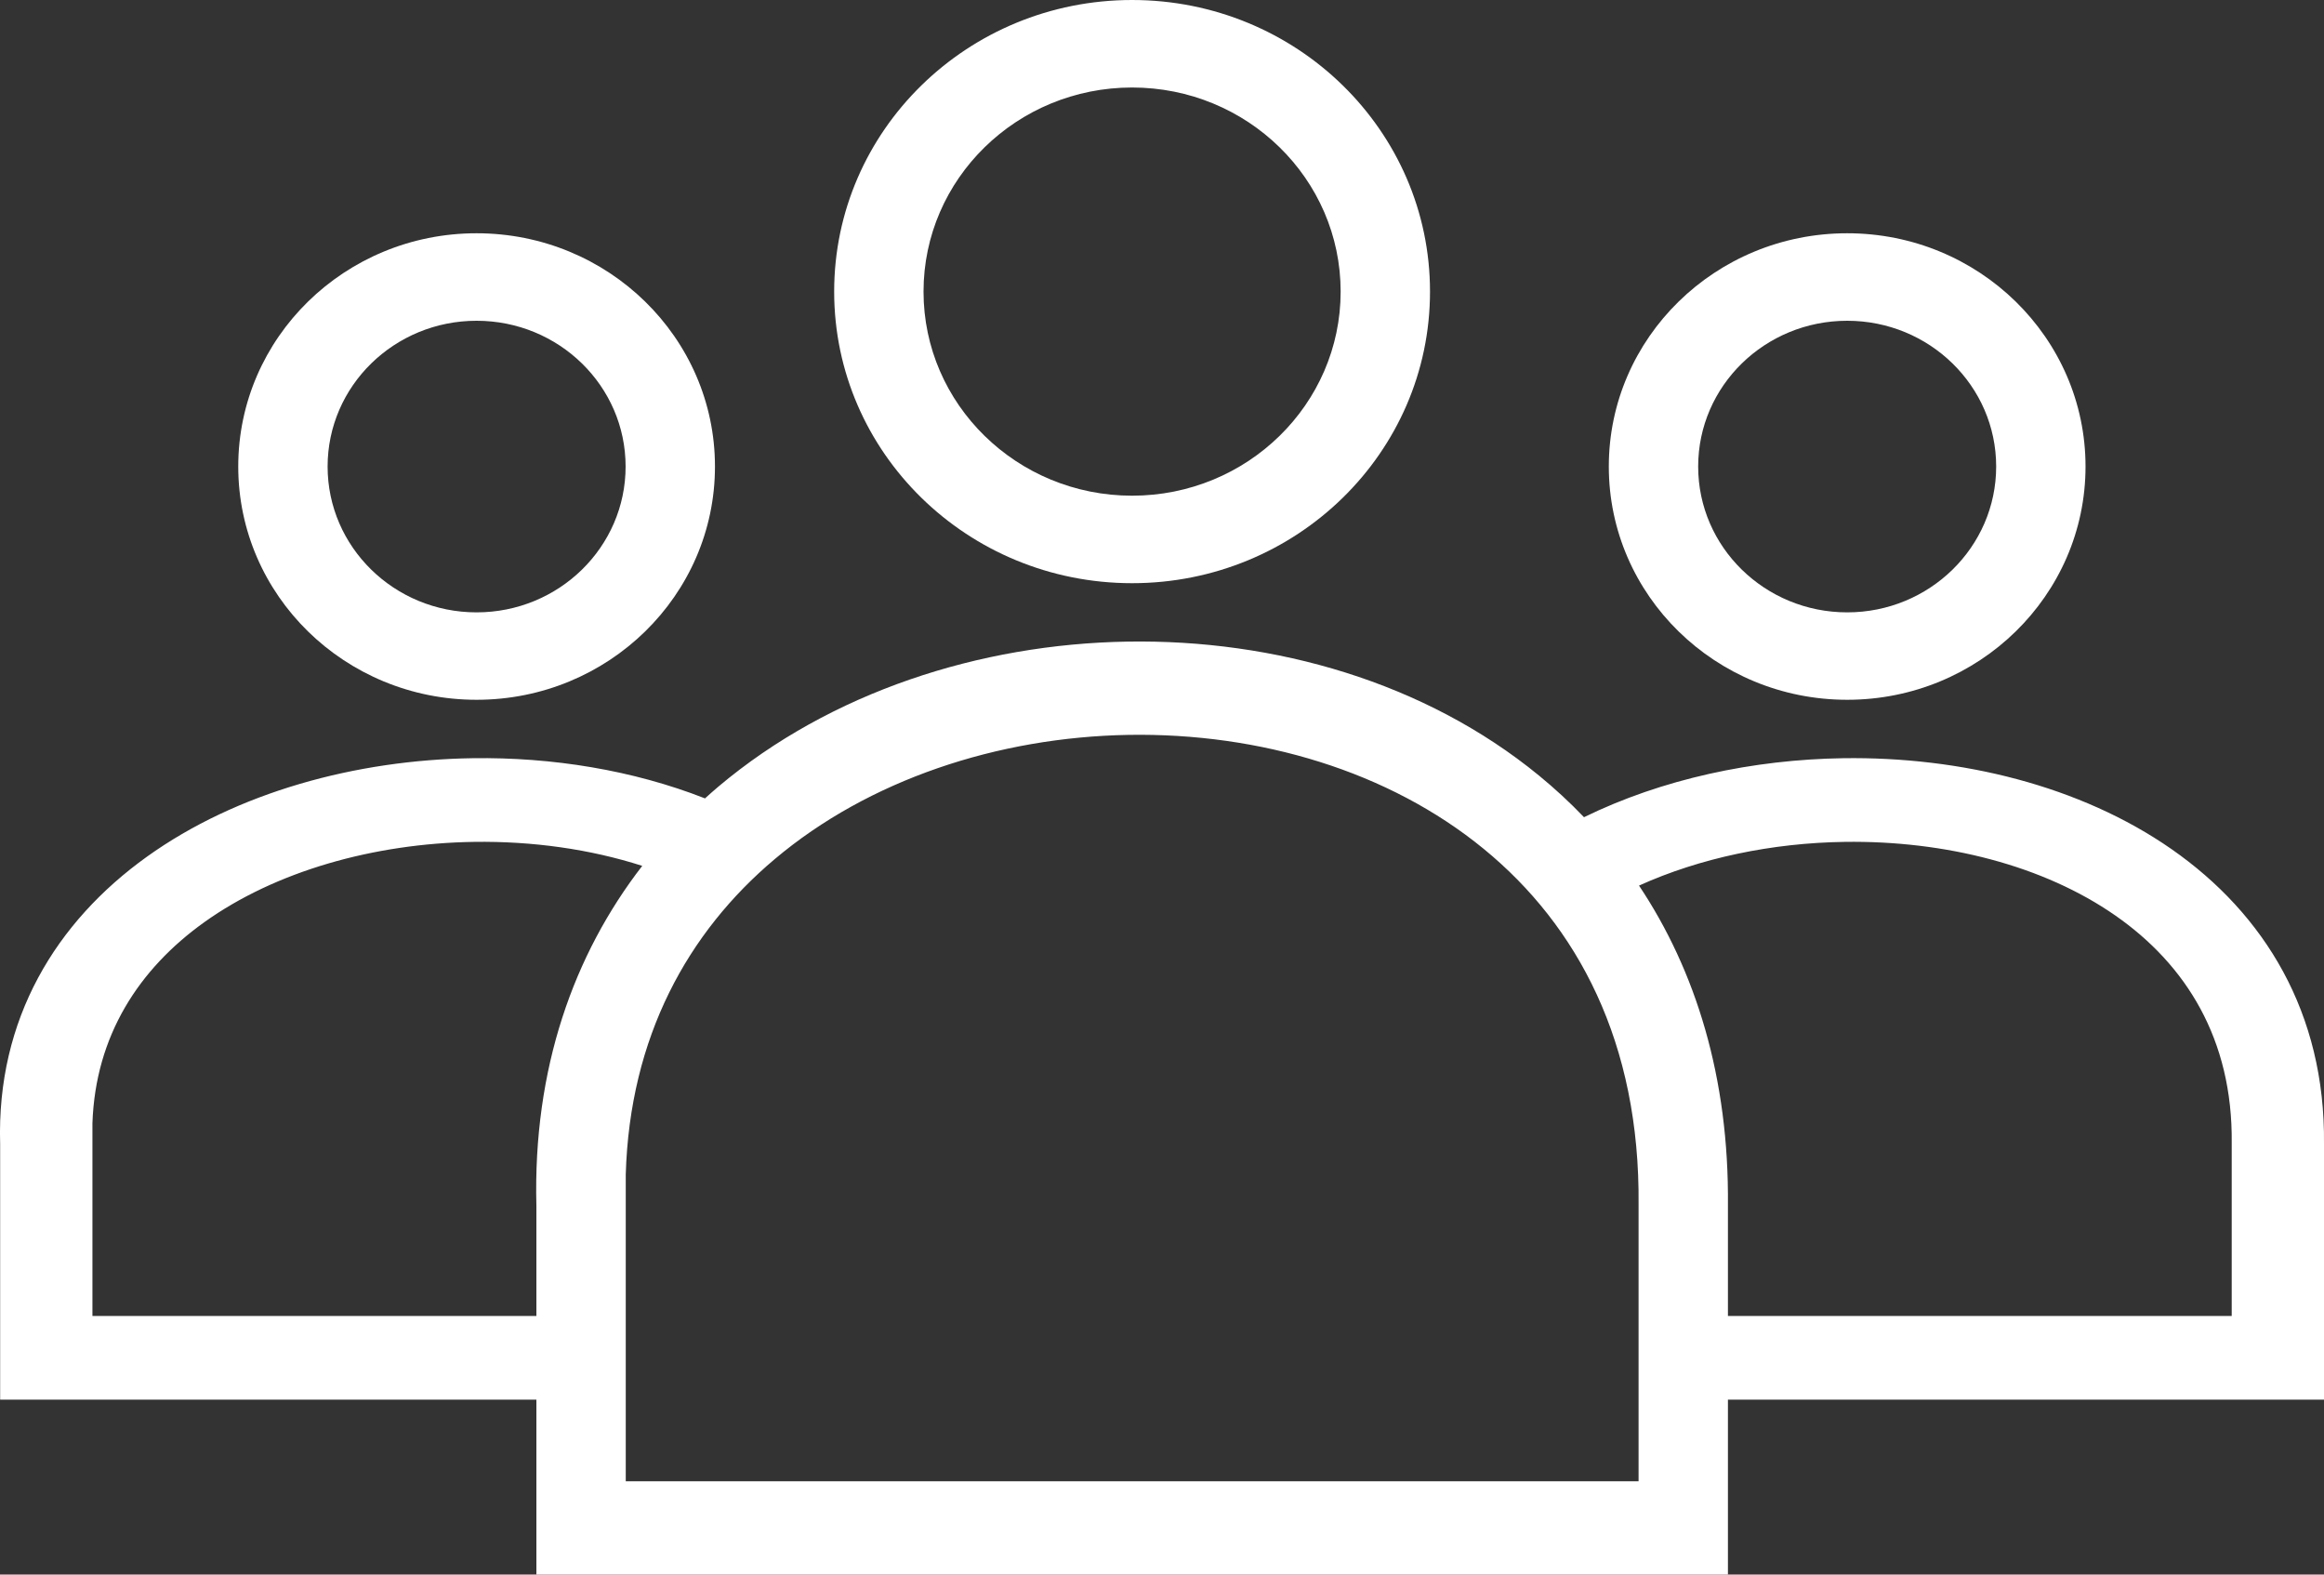 <?xml version="1.0" encoding="UTF-8"?> <svg xmlns="http://www.w3.org/2000/svg" width="31" height="21" viewBox="0 0 31 21" fill="none"><rect x="0" y="0" width="31" height="21" fill="#333333" stroke="none"/> <path fill-rule="evenodd" clip-rule="evenodd" d="M15.101 7.778C17.296 7.778 19.075 6.037 19.075 3.889C19.075 1.741 17.296 0 15.101 0C12.906 0 11.127 1.741 11.127 3.889C11.127 6.037 12.906 7.778 15.101 7.778ZM15.101 6.611C16.637 6.611 17.883 5.392 17.883 3.889C17.883 2.385 16.637 1.167 15.101 1.167C13.565 1.167 12.319 2.385 12.319 3.889C12.319 5.392 13.565 6.611 15.101 6.611Z" fill="white"></path> <path fill-rule="evenodd" clip-rule="evenodd" d="M24.64 9.333C26.395 9.333 27.819 7.94 27.819 6.222C27.819 4.504 26.395 3.111 24.64 3.111C22.884 3.111 21.46 4.504 21.46 6.222C21.46 7.94 22.884 9.333 24.64 9.333ZM24.64 8.167C25.737 8.167 26.627 7.296 26.627 6.222C26.627 5.148 25.737 4.278 24.64 4.278C23.542 4.278 22.652 5.148 22.652 6.222C22.652 7.296 23.542 8.167 24.64 8.167Z" fill="white"></path> <path fill-rule="evenodd" clip-rule="evenodd" d="M9.537 6.222C9.537 7.94 8.113 9.333 6.357 9.333C4.601 9.333 3.178 7.94 3.178 6.222C3.178 4.504 4.601 3.111 6.357 3.111C8.113 3.111 9.537 4.504 9.537 6.222ZM8.345 6.222C8.345 7.296 7.455 8.167 6.357 8.167C5.26 8.167 4.37 7.296 4.37 6.222C4.37 5.148 5.26 4.278 6.357 4.278C7.455 4.278 8.345 5.148 8.345 6.222Z" fill="white"></path> <path fill-rule="evenodd" clip-rule="evenodd" d="M9.404 10.648C9.463 10.594 9.524 10.541 9.585 10.489C11.08 9.231 13.069 8.59 15.036 8.557C17.003 8.524 19.007 9.097 20.528 10.343C20.739 10.516 20.94 10.701 21.129 10.899C22.172 10.389 23.387 10.13 24.588 10.112C26.149 10.09 27.748 10.476 28.968 11.326C30.206 12.189 31.018 13.508 31 15.254V18.667H23.049V21H7.155V18.667H0.002V15.259C-0.048 13.589 0.749 12.293 1.961 11.425C3.159 10.567 4.745 10.135 6.306 10.112C7.364 10.097 8.44 10.27 9.404 10.648ZM8.347 15.664V19.756H21.857V16.069C21.878 13.901 21.04 12.344 19.792 11.322C18.527 10.285 16.805 9.772 15.055 9.801C13.306 9.831 11.587 10.402 10.334 11.458C9.177 12.432 8.4 13.828 8.347 15.664ZM8.567 11.548C7.872 11.325 7.104 11.217 6.325 11.228C4.983 11.248 3.673 11.621 2.724 12.3C1.854 12.923 1.273 13.811 1.233 14.98V17.551H7.155V16.083C7.108 14.251 7.653 12.73 8.567 11.548ZM23.049 17.551H29.769V15.245C29.784 13.855 29.155 12.864 28.218 12.211C27.261 11.544 25.95 11.209 24.607 11.228C23.634 11.242 22.677 11.443 21.863 11.811C22.619 12.944 23.065 14.37 23.049 16.078V17.551Z" fill="white"></path> </svg> 